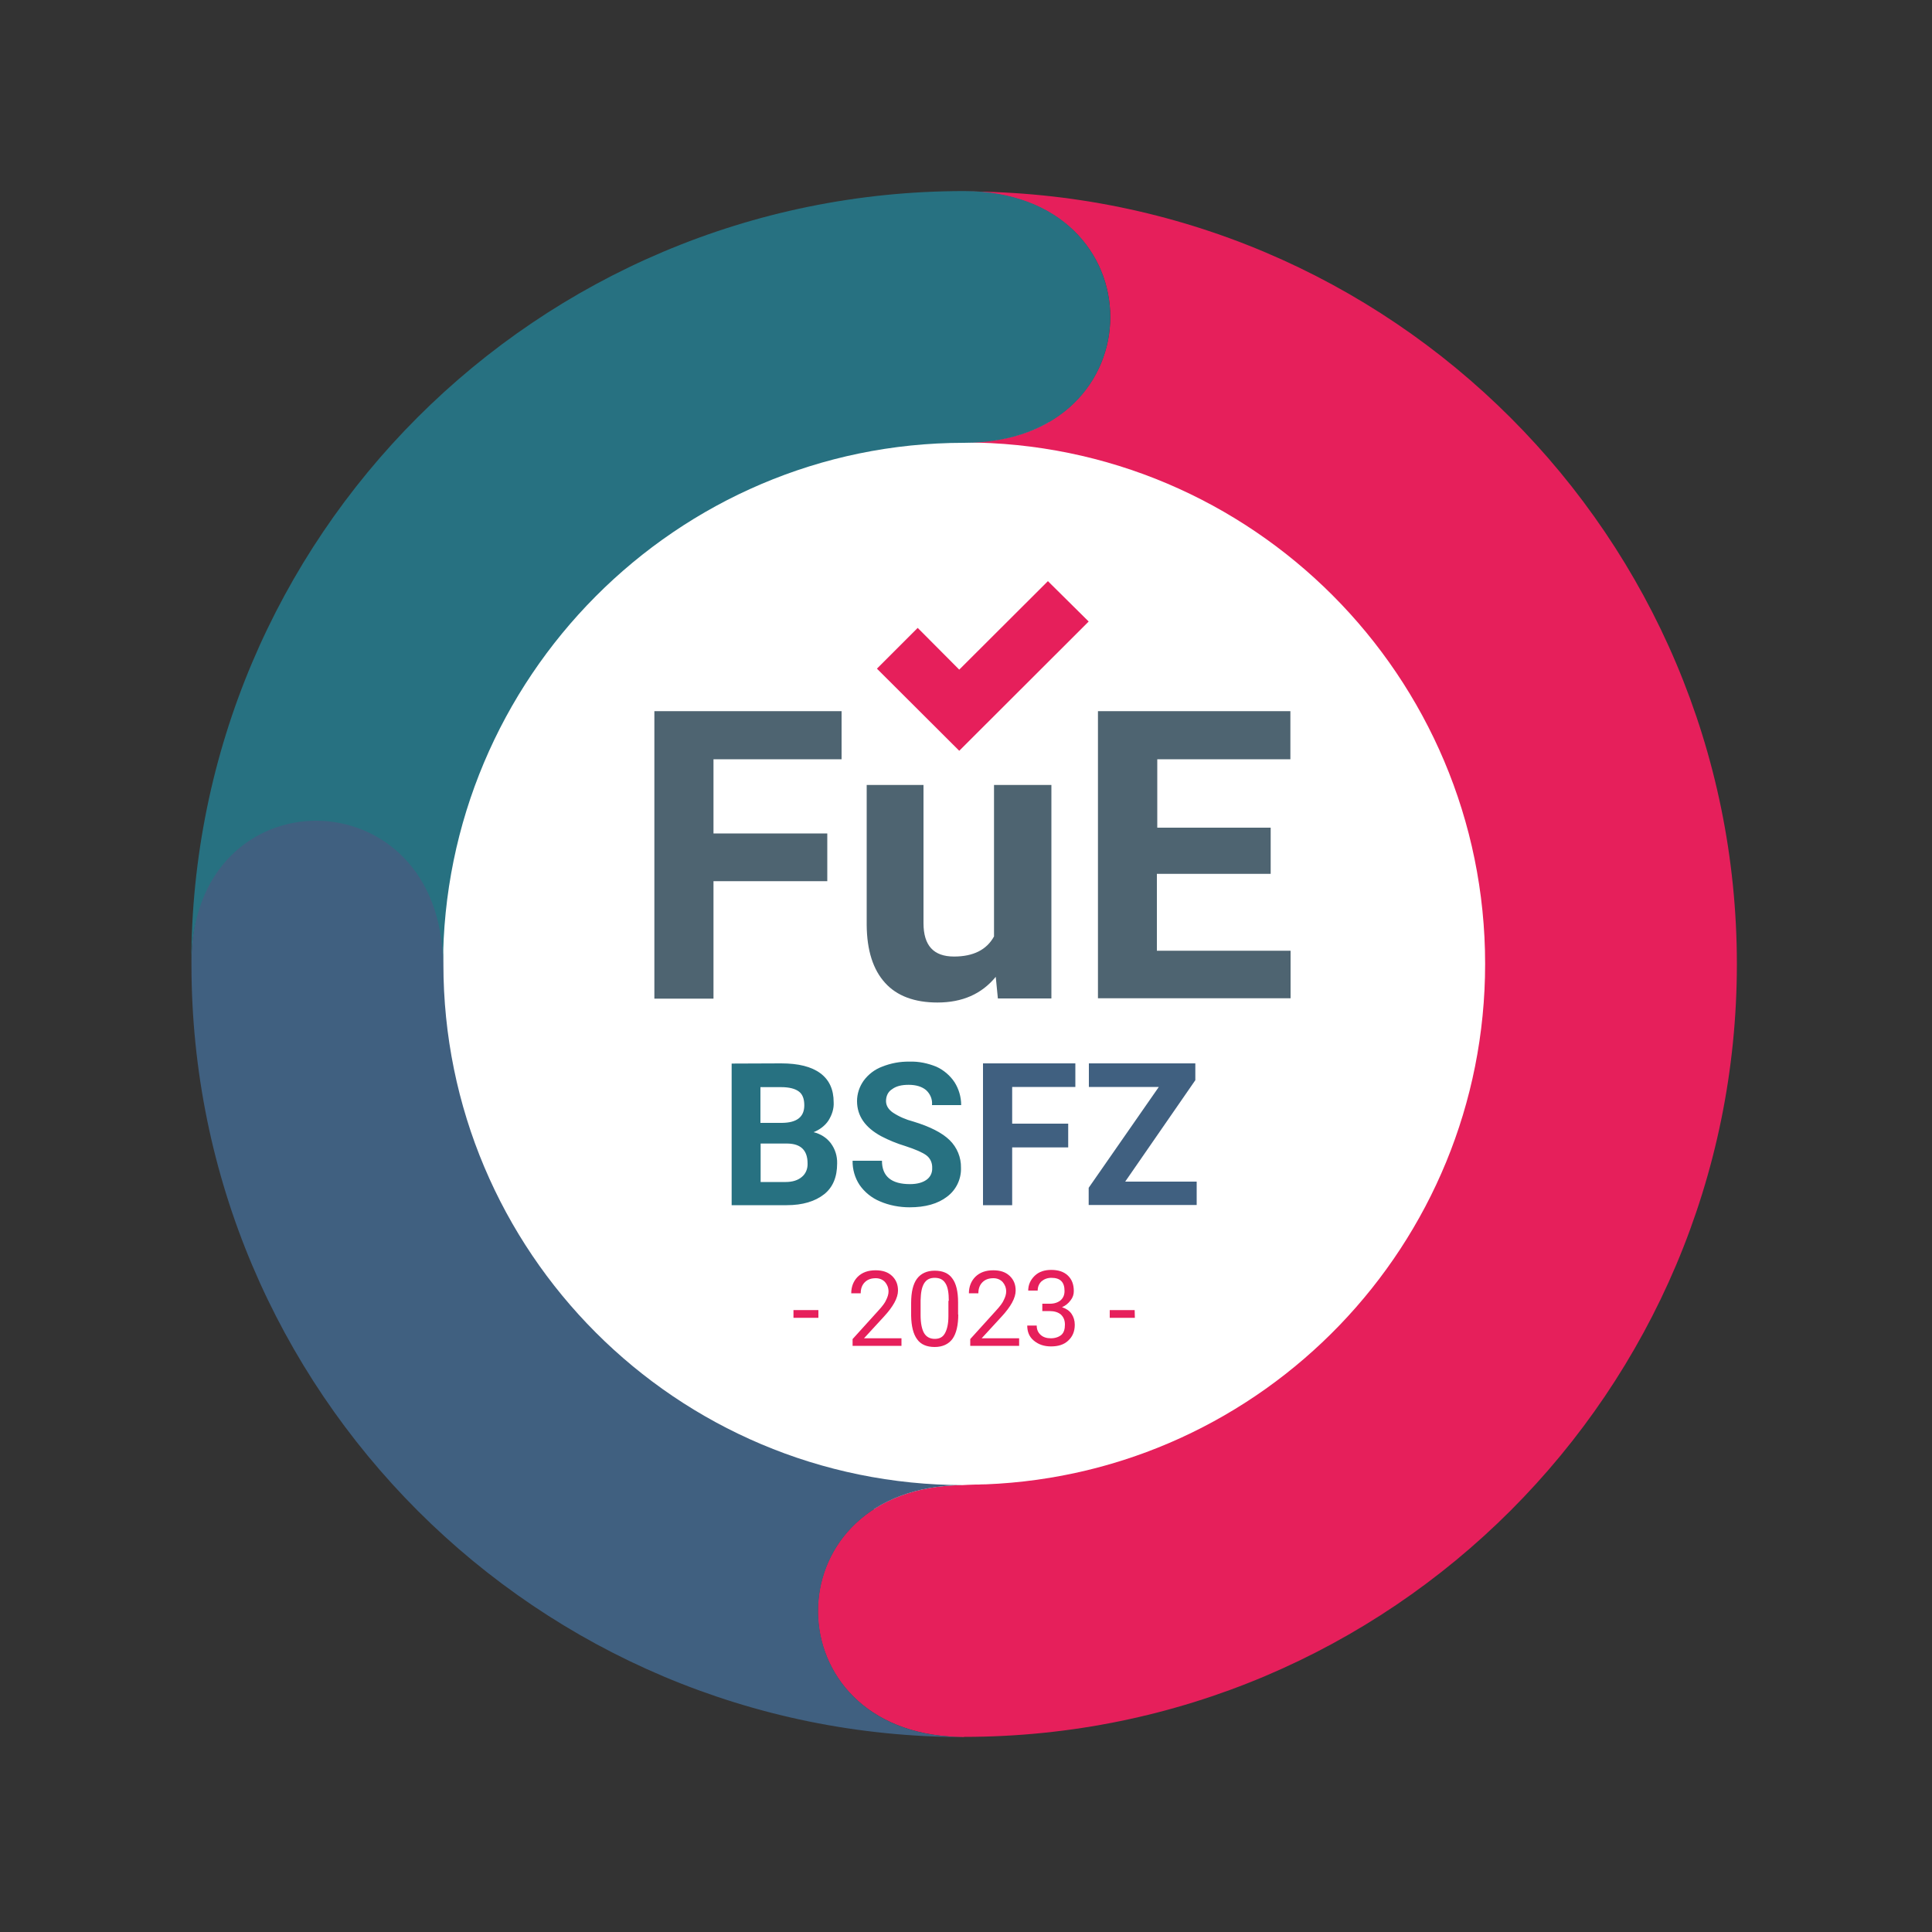 <?xml version="1.0" encoding="UTF-8"?> <svg xmlns="http://www.w3.org/2000/svg" xmlns:xlink="http://www.w3.org/1999/xlink" version="1.1" id="Ebene_1" x="0px" y="0px" viewBox="0 0 1000 1000" style="enable-background:new 0 0 1000 1000;" xml:space="preserve"><rect x="0" y="0" width="1000" height="1000" fill="#333333" stroke="none"/> <style type="text/css"> .st0{fill:#FFFFFF;} .st1{enable-background:new ;} .st2{fill:#4E6471;} .st3{fill:#E61F5B;} .st4{fill:#277181;} .st5{fill:#406080;} .st6{fill:none;} </style> <circle class="st0" cx="499" cy="500" r="285.1"></circle> <g class="st1"> <path class="st2" d="M428.2,456.1h-58.9v60.8h-30.6V368.1h96.9V393h-66.3v38.4h58.9L428.2,456.1L428.2,456.1z"></path> <path class="st2" d="M515.4,505.6c-7.3,8.9-17.3,13.3-30.2,13.3c-11.8,0-21-3.4-27.1-10.2c-6.2-6.8-9.4-16.8-9.5-29.9v-72.5H478 v71.5c0,11.6,5.2,17.3,15.8,17.3c10,0,16.9-3.5,20.7-10.4v-78.4h29.7v110.5h-27.7L515.4,505.6z"></path> <path class="st2" d="M657.7,452.3h-58.9v39.8H668v24.6h-99.7V368.1h99.6V393H599v35.4h58.7V452.3z"></path> </g> <g class="st1"> <path class="st3" d="M423.6,682.1h-12.9v-4h12.9V682.1z"></path> <path class="st3" d="M466.6,696.6h-25.3v-3.5l13.4-14.8c2-2.2,3.4-4,4-5.5c0.7-1.4,1.2-2.9,1.2-4.3c0-2-0.7-3.6-1.8-4.9 c-1.2-1.3-2.9-2-4.8-2c-2.5,0-4.3,0.7-5.7,2.1c-1.4,1.4-2.1,3.3-2.1,5.7h-4.9c0-3.5,1.2-6.4,3.4-8.6c2.3-2.2,5.3-3.3,9.2-3.3 c3.6,0,6.4,0.9,8.5,2.9s3.1,4.4,3.1,7.6c0,3.8-2.5,8.3-7.3,13.5l-10.3,11.2h19.4L466.6,696.6L466.6,696.6z"></path> <path class="st3" d="M496,680.2c0,5.7-1,10-3,12.8c-2,2.7-5.1,4.2-9.2,4.2s-7.2-1.3-9.1-4c-2-2.7-3-6.8-3.1-12.2v-6.5 c0-5.7,1-9.9,3-12.6c2-2.7,5.1-4.2,9.2-4.2s7.2,1.3,9.1,4c2,2.6,3,6.8,3,12.4v6.3h0.1V680.2z M491.1,673.4c0-4.2-0.5-7.2-1.7-9.1 c-1.2-2-3-2.9-5.6-2.9c-2.5,0-4.3,0.9-5.5,2.9s-1.7,4.8-1.8,8.7v7.8c0,4.2,0.7,7.3,1.8,9.2s3,3,5.5,3s4.2-0.9,5.3-2.9 s1.8-4.8,1.8-8.9v-7.9h0.2V673.4z"></path> <path class="st3" d="M527.5,696.6h-25.3v-3.5l13.4-14.8c2-2.2,3.4-4,4-5.5c0.7-1.4,1.2-2.9,1.2-4.3c0-2-0.7-3.6-1.8-4.9 c-1.2-1.3-2.9-2-4.8-2c-2.5,0-4.3,0.7-5.7,2.1c-1.4,1.4-2.1,3.3-2.1,5.7h-4.9c0-3.5,1.2-6.4,3.4-8.6c2.3-2.2,5.3-3.3,9.2-3.3 c3.6,0,6.4,0.9,8.5,2.9s3.1,4.4,3.1,7.6c0,3.8-2.5,8.3-7.3,13.5l-10.3,11.2h19.4L527.5,696.6L527.5,696.6z"></path> <path class="st3" d="M539.9,674.8h3.6c2.3,0,4.2-0.7,5.5-1.8c1.3-1.2,2-2.7,2-4.8c0-4.6-2.2-6.8-6.8-6.8c-2.1,0-3.8,0.7-5.1,1.8 c-1.3,1.2-2,2.9-2,4.8h-4.9c0-3,1.2-5.6,3.4-7.7c2.2-2.1,5.1-3,8.5-3c3.6,0,6.5,0.9,8.6,2.9s3.1,4.6,3.1,8.1c0,1.7-0.5,3.3-1.7,4.8 c-1.2,1.6-2.6,2.7-4.4,3.5c2.1,0.7,3.8,1.8,4.9,3.4s1.7,3.5,1.7,5.7c0,3.5-1.2,6.2-3.4,8.2c-2.2,2.1-5.2,3-8.9,3 c-3.6,0-6.5-1-8.9-3s-3.4-4.6-3.4-7.8h4.9c0,2.1,0.7,3.6,2,4.8s3.1,1.8,5.3,1.8c2.3,0,4.2-0.7,5.5-1.8c1.3-1.2,1.8-3,1.8-5.3 c0-2.2-0.7-3.9-2.1-5.2c-1.4-1.2-3.4-1.8-6-1.8h-3.6v-3.8L539.9,674.8L539.9,674.8z"></path> <path class="st3" d="M587.4,682.1h-13v-4h12.9L587.4,682.1L587.4,682.1z"></path> </g> <polygon class="st3" points="496.5,388.6 453.9,346.1 475,325 496.5,346.6 542.4,300.8 563.5,321.7 "></polygon> <g id="bsfz-logo_00000175320318265131089600000007514270317274672016_" transform="translate(0 -80)"> <path id="Pfad_1_00000155863605944043845680000018284187360033403036_" class="st4" d="M470.7,629.5c-4.8-0.1-9.6,0.8-14.1,2.6 c-3.8,1.4-7.2,4-9.6,7.3c-2.2,3.1-3.4,6.8-3.4,10.5c0,7.7,4.2,13.7,12.5,18.2c4,2.1,8.2,3.8,12.5,5.1c5.2,1.7,8.9,3.3,10.9,4.8 c2.1,1.6,3.1,4,3,6.6c0.1,2.5-1,4.7-3,6.1s-4.8,2.2-8.5,2.2c-9.6,0-14.5-4-14.5-12.1h-15.2c-0.1,4.4,1.2,8.9,3.6,12.5 c2.6,3.8,6.4,6.8,10.5,8.5c4.8,2.1,10.2,3.1,15.4,3.1c8.1,0,14.6-1.8,19.4-5.5c4.7-3.5,7.4-9.1,7.2-15c0.1-5.3-2-10.5-5.9-14.3 s-10.2-7-18.8-9.6c-3.8-1-7.3-2.5-10.5-4.6c-2.3-1.6-3.6-3.6-3.6-6c0-2.5,1-4.8,3.1-6.1c2.1-1.6,4.9-2.3,8.6-2.3 c3.8,0,6.8,0.9,9,2.7c2.2,2,3.4,4.8,3.1,7.8h15.1c0-4.2-1.2-8.3-3.4-11.8c-2.3-3.5-5.7-6.4-9.5-8.1 C480.4,630.4,475.6,629.3,470.7,629.5L470.7,629.5z M378.7,630.5v73.3h28.5c8.3,0,14.7-2,19.3-5.6c4.6-3.6,6.8-9,6.8-16 c0.1-3.8-1-7.4-3.3-10.5c-2.2-2.9-5.3-4.8-8.9-5.7c3.1-1.2,5.9-3.3,7.7-6c1.8-2.9,2.9-6.1,2.7-9.5c0-6.6-2.3-11.6-6.9-15 s-11.3-5.1-20.3-5.1L378.7,630.5L378.7,630.5L378.7,630.5z M393.8,642.7h10.5c4.2,0,7.2,0.8,9.1,2.2c2,1.4,2.9,3.9,2.9,7.2 c0,6-3.8,9-11.5,9.1h-11.2v-18.5H393.8z M393.8,671.9h13.8c6.9,0.1,10.4,3.5,10.4,10.3c0.1,2.7-0.9,5.3-3,7c-2,1.7-4.8,2.6-8.3,2.6 h-13v-19.9L393.8,671.9L393.8,671.9z"></path> <path id="Pfad_2_00000085216937951597096810000011015847456171101324_" class="st5" d="M618.7,639.1v-8.7h-55.1v12.2h36.2 l-36.3,52.2v8.9h55.9v-12.1h-37L618.7,639.1z M552.9,661.6h-29v-19h32.7v-12.2h-47.8v73.4h15.1v-29.9h29V661.6L552.9,661.6z"></path> </g> <g> <path class="st6" d="M229.3,498.8C229.3,498.8,229.3,498.9,229.3,498.8L229.3,498.8c0,149.1,120.7,269.8,269.7,269.8 c2.1,0,4.2,0,6.2-0.1c0.4,0,0.8,0,1.2,0c145.4-3.9,262.2-123.2,262.2-269.5c0-149-120.7-269.7-269.7-269.7 C350.2,229.3,229.5,349.8,229.3,498.8z"></path> <g> <path class="st6" d="M499,899.1c0,0-3-0.1-7.7-0.3C493.9,898.9,496.4,899.1,499,899.1z"></path> <path class="st3" d="M499,99.1c100.9,0,100.9,129.9,0,129.9c149,0,269.7,121,269.7,269.9c0,145.3-114.8,263.7-258.6,269.4l0,0 c-1.2,0-2.3,0-3.5,0.1c-0.1,0-0.3,0-0.4,0c0,0-0.1,0-0.3,0c-0.3,0-0.4,0-0.7,0c0,0,0,0-0.1,0c-2.1,0-6.9,0.3-7,0.3 c-97.4,0.8-99.6,123.6-6.8,130.1c4.7,0.3,7.7,0.3,7.7,0.3V899c221,0,400-179,400-400C899,278.1,720,99.1,499,99.1z"></path> <path class="st5" d="M491.4,898.8c-92.8-6.4-90.6-129.3,6.8-130.1c0.3,0,0.5,0,0.8,0C350,768.7,229.5,648,229.5,499l0,0l0,0v-0.1 C229.3,398,99.1,396.7,99.1,497.8v1.3l0,0c0,221,179,400,400,400l0,0C496.4,899.1,493.9,898.9,491.4,898.8z"></path> </g> <path class="st4" d="M499,98.9c-221,0-400,179-400,400l0,0c0-99.5,130.2-98.4,130.3,1c0-149,120.8-270.7,269.7-270.7 C599.9,229.3,599.9,98.9,499,98.9z"></path> </g> </svg> 
